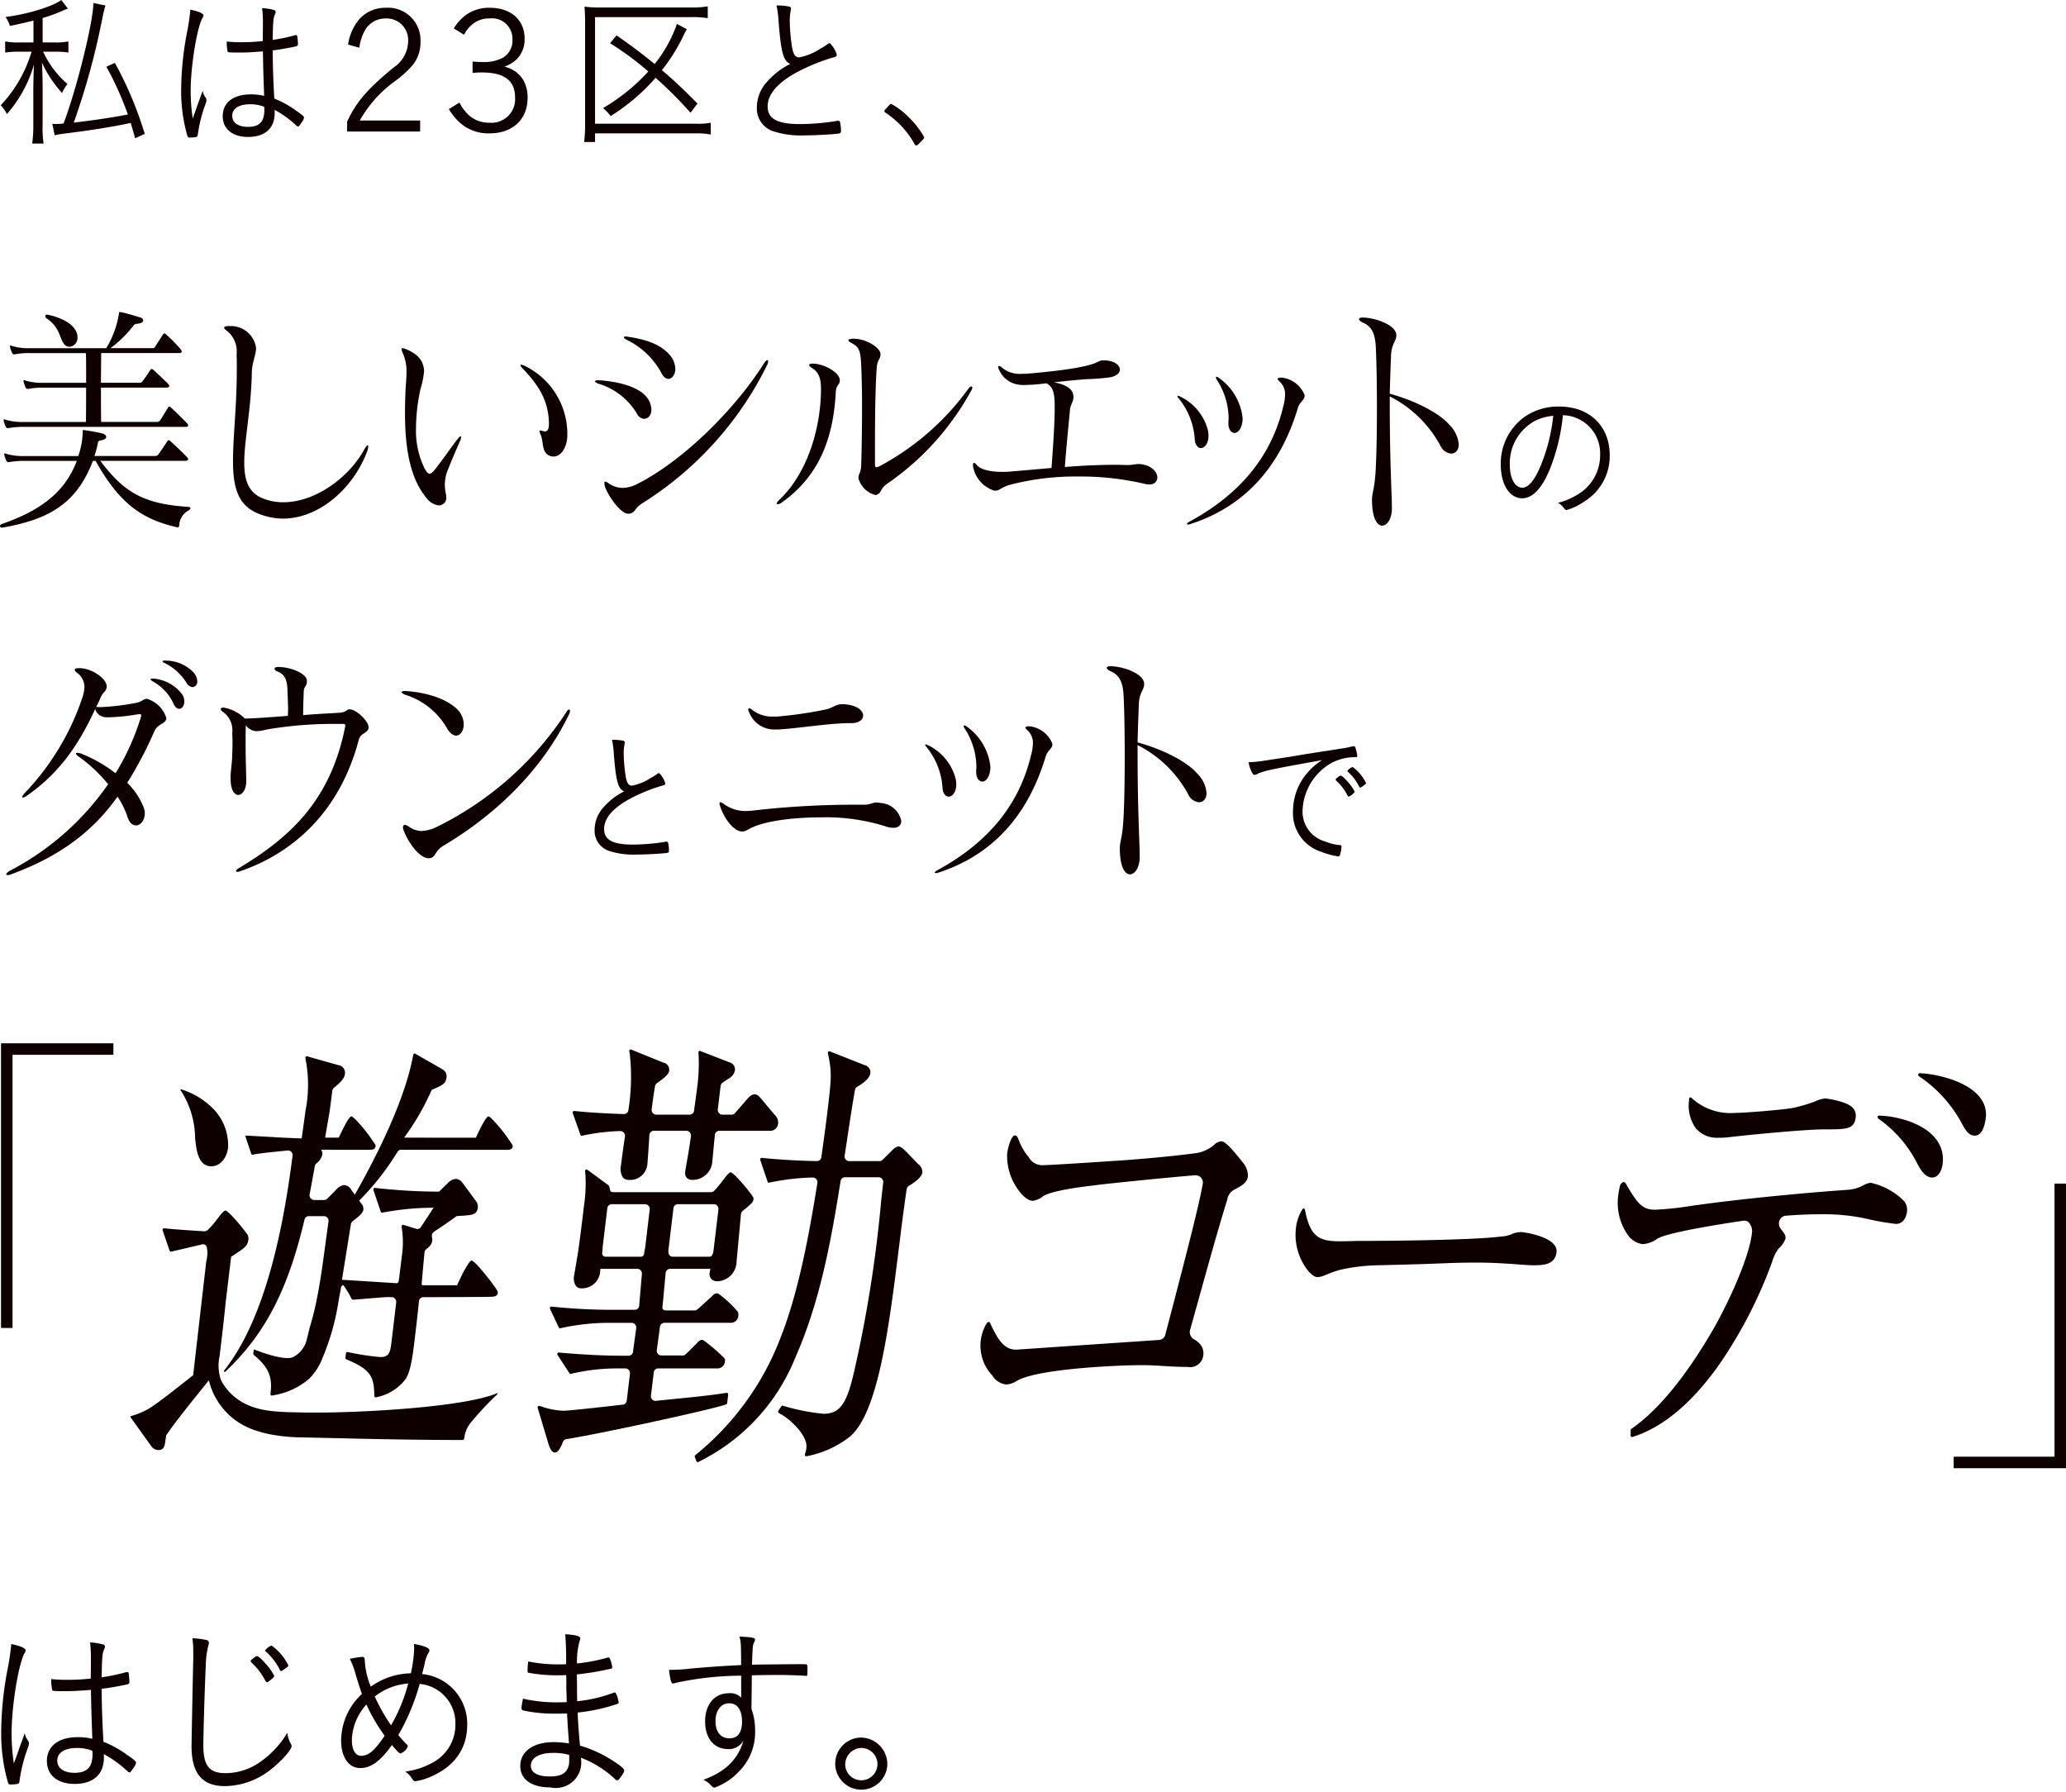 <svg xmlns="http://www.w3.org/2000/svg" width="244.418" height="212" viewBox="0 0 244.418 212">
  <g id="model_copy01" transform="translate(121.869 105)">
    <g id="グループ_26732" data-name="グループ 26732" transform="translate(-121.781 -105)">
      <path id="パス_77666" data-name="パス 77666" d="M3.956,2.439c-.9.216-1.57.374-2.786.63A3.488,3.488,0,0,0,.647,2.006C3.153,1.71,6.2.786,7.249,0l.784,1.022a5.741,5.741,0,0,0-.747.3,18.485,18.485,0,0,1-2.244.806V5.016H6.426A7.3,7.3,0,0,0,8.09,4.9V6.215a9.785,9.785,0,0,0-1.665-.1H5.1a11.226,11.226,0,0,0,2.88,3.817A4.662,4.662,0,0,0,7.341,11a14.165,14.165,0,0,1-2.375-3.58c.058,1.377.076,2.281.076,3.147v4.11a12.92,12.92,0,0,0,.112,2.3H3.808a15.672,15.672,0,0,0,.13-2.3V10.778c0-.767.038-2.32.076-3.147a15.212,15.212,0,0,1-3.2,5.862,4.306,4.306,0,0,0-.73-1.043A15.724,15.724,0,0,0,3.733,6.116H2.311a10.263,10.263,0,0,0-1.7.1V4.9a8.069,8.069,0,0,0,1.72.119H3.956Zm7.893.983A85.615,85.615,0,0,1,8.725,14.5c1.965-.215,4.882-.648,6.4-.963a37.766,37.766,0,0,0-2.543-5.646l1.01-.452a44.127,44.127,0,0,1,3.534,8.4l-1.14.511c-.244-.866-.337-1.18-.524-1.809-1.982.433-4.768.885-7.835,1.259a10.561,10.561,0,0,0-1.16.2l-.281-1.358a2.654,2.654,0,0,0,.394.02,6.626,6.626,0,0,0,.935-.059C9.044,10.621,11.044,2.577,11.044.353l1.439.3a2.84,2.84,0,0,0-.168.61,1.971,1.971,0,0,0-.092.334Z" transform="translate(-0.086)" fill="#0e0000"/>
      <path id="パス_77667" data-name="パス 77667" d="M21.507,11.4a.6.6,0,0,1,.113.275c0,.177-.018.236-.262.924a16.089,16.089,0,0,0-.747,3.109c-.037.275-.075.334-.224.373a4.1,4.1,0,0,1-.767.059c-.206,0-.224-.02-.429-.825a19.124,19.124,0,0,1-.562-4.9,36.607,36.607,0,0,1,.73-6.9c.186-.983.28-1.71.356-2.5.991.2,1.552.452,1.552.688,0,.078-.018.119-.131.315-.655,1.219-1.384,5.7-1.384,8.615a21.841,21.841,0,0,0,.242,3.245c.226-.609.337-.9.618-1.73.356-.965.356-.965.561-1.534A1.85,1.85,0,0,0,21.507,11.4ZM28.3,2.568A12.165,12.165,0,0,0,28.2.837a6.032,6.032,0,0,1,1.386.216c.147.039.223.119.223.236a.594.594,0,0,1-.076.256c-.2.452-.242.846-.279,3.049a20.053,20.053,0,0,0,2.635-.551.509.509,0,0,1,.131-.018c.075,0,.113.039.151.137.018.119.074.688.074.925,0,.157-.037.2-.186.256a27.458,27.458,0,0,1-2.8.491c0,1.73.074,3.7.186,5.7a11.627,11.627,0,0,1,2.505,1.377c.88.61,1.01.727,1.01.9a1.353,1.353,0,0,1-.28.55c-.336.473-.336.473-.431.473-.074,0-.074,0-.6-.473a11.848,11.848,0,0,0-2.17-1.494,3.746,3.746,0,0,1-.15,1.455c-.393,1.142-1.439,1.751-2.991,1.751-1.834,0-2.993-.944-2.993-2.458,0-1.613,1.254-2.577,3.329-2.577a6.563,6.563,0,0,1,1.57.177C28.352,8.606,28.333,8,28.3,5.951c-1.234.1-1.926.138-2.693.138-1.289,0-1.439-.02-1.477-.1a5.313,5.313,0,0,1-.113-1.2,16.534,16.534,0,0,0,1.665.078,22.232,22.232,0,0,0,2.6-.137V4.594L28.3,2.765Zm-1.5,9.638c-1.346,0-2.131.511-2.131,1.357,0,.826.71,1.318,1.871,1.318.99,0,1.552-.335,1.794-1.023a3.3,3.3,0,0,0,.113-1.357A4.538,4.538,0,0,0,26.8,12.206Z" transform="translate(2.717 0.126)" fill="#0e0000"/>
      <path id="パス_77668" data-name="パス 77668" d="M44.319,15.437H35.68v-1.16c1.066-2.32,2.413-3.875,5.5-6.412A3.8,3.8,0,0,0,42.9,4.757a2.546,2.546,0,0,0-2.674-2.694,2.779,2.779,0,0,0-2.468,1.455,5.938,5.938,0,0,0-.635,2.006L35.793,5.15a6.128,6.128,0,0,1,1.253-2.912A4.107,4.107,0,0,1,40.262.8a3.839,3.839,0,0,1,4.1,4.012,4.21,4.21,0,0,1-.917,2.753,12.326,12.326,0,0,1-2.149,1.947,14.41,14.41,0,0,0-4.114,4.622h7.142Z" transform="translate(5.296 0.121)" fill="#0e0000"/>
      <path id="パス_77669" data-name="パス 77669" d="M48.944,7.156c.467.039.747.059,1.1.059a5.027,5.027,0,0,0,2.114-.335,2.316,2.316,0,0,0,1.5-2.32,2.414,2.414,0,0,0-2.693-2.5,3.1,3.1,0,0,0-2.019.669,3.861,3.861,0,0,0-1.01,1.258l-1.216-.747a5.535,5.535,0,0,1,1.439-1.593A4.673,4.673,0,0,1,51,.8C53.469.8,55.1,2.238,55.1,4.441a3.3,3.3,0,0,1-.991,2.5,4.235,4.235,0,0,1-1.4.825A3.527,3.527,0,0,1,54.928,9.32a4.123,4.123,0,0,1,.524,2.124c0,2.557-1.758,4.209-4.507,4.209a5.032,5.032,0,0,1-3.5-1.258,7.077,7.077,0,0,1-1.309-1.613l1.254-.768a5.454,5.454,0,0,0,.991,1.377,3.525,3.525,0,0,0,2.542,1,2.79,2.79,0,0,0,3.048-2.971c0-2.026-1.271-2.971-3.965-2.971a9.1,9.1,0,0,0-1.065.06Z" transform="translate(6.877 0.121)" fill="#0e0000"/>
      <path id="パス_77670" data-name="パス 77670" d="M75.018,15.814a8.985,8.985,0,0,0-1.758-.138H61.33V16.7h-1.29a17.094,17.094,0,0,0,.113-2.045V2.636c0-.747-.018-1.377-.075-1.947a13.989,13.989,0,0,0,1.889.1H72.718A10.06,10.06,0,0,0,74.663.649v1.4a11.073,11.073,0,0,0-1.944-.119H61.33V14.536H73.261a8.166,8.166,0,0,0,1.758-.117Zm-2.393-2.577a48.738,48.738,0,0,0-4.133-4.131,23.927,23.927,0,0,1-5.31,4.524,7,7,0,0,0-.9-.944,23,23,0,0,0,5.35-4.328,35.8,35.8,0,0,0-4.526-3.344l.768-.924c1.813,1.258,2.9,2.084,4.506,3.383a15.83,15.83,0,0,0,2.637-4.74l1.177.63a7.211,7.211,0,0,0-.485.924A21.322,21.322,0,0,1,69.239,8.2c1.421,1.2,2.767,2.477,4.209,3.952Z" transform="translate(8.979 0.097)" fill="#0e0000"/>
      <path id="パス_77671" data-name="パス 77671" d="M81.551.681c.186.04.281.119.281.237a2.03,2.03,0,0,1-.037.235,6.164,6.164,0,0,0-.113,1.357,21.81,21.81,0,0,0,.262,2.932c.15.924.391,1.259.86,1.259a6.971,6.971,0,0,0,2.523-1.043,5.689,5.689,0,0,0,.918-.59.438.438,0,0,1,.131-.039c.2,0,.86,1.043.86,1.4,0,.138-.094.2-.319.256a21.543,21.543,0,0,0-2.879,1.043c-3.291,1.436-4.974,3.049-4.974,4.78,0,1.455,1.141,2.084,3.832,2.084a27.625,27.625,0,0,0,4.358-.374.528.528,0,0,1,.15-.018.212.212,0,0,1,.224.157,4.555,4.555,0,0,1,.112,1.023c0,.236-.056.295-.281.335-.747.1-2.768.215-4.113.215a10.416,10.416,0,0,1-3.441-.433,2.834,2.834,0,0,1-2.114-2.911,4.465,4.465,0,0,1,1.215-3.009,9.19,9.19,0,0,1,2.731-2.105c-.822-.334-1.1-1.4-1.384-5.094A11.536,11.536,0,0,0,80.111.564,7.149,7.149,0,0,1,81.551.681Z" transform="translate(11.664 0.084)" fill="#0e0000"/>
      <path id="パス_77672" data-name="パス 77672" d="M93.87,12.352a9.886,9.886,0,0,1,1.739,2.281c0,.1-.056.177-.431.551s-.412.413-.5.413c-.076,0-.131-.039-.207-.158a10.682,10.682,0,0,0-3.44-3.718c-.093-.059-.131-.117-.131-.177,0-.1.02-.117.486-.63.186-.215.244-.236.318-.236A8.7,8.7,0,0,1,93.87,12.352Z" transform="translate(13.645 1.612)" fill="#0e0000"/>
    </g>
    <g id="グループ_26740" data-name="グループ 26740" transform="translate(-121.722 88.297)">
      <g id="グループ_26739" data-name="グループ 26739">
        <g id="グループ_26733" data-name="グループ 26733" transform="translate(0 0.972)">
          <path id="パス_77673" data-name="パス 77673" d="M3.3,200.574a.664.664,0,0,1,.123.3c0,.193-.021.258-.287,1.014a17.494,17.494,0,0,0-.821,3.412c-.041.3-.082.367-.246.41a4.508,4.508,0,0,1-.841.065c-.226,0-.246-.022-.472-.908a21.078,21.078,0,0,1-.616-5.377,40.273,40.273,0,0,1,.8-7.58,27.639,27.639,0,0,0,.391-2.744c1.088.217,1.7.5,1.7.757,0,.085-.02.129-.144.345-.718,1.339-1.518,6.263-1.518,9.459a23.906,23.906,0,0,0,.267,3.564c.246-.669.369-.994.678-1.9.39-1.058.39-1.058.615-1.685A2.021,2.021,0,0,0,3.3,200.574Zm7.448-9.7a13.682,13.682,0,0,0-.1-1.9,6.539,6.539,0,0,1,1.518.238c.165.044.247.129.247.259a.688.688,0,0,1-.082.281c-.226.5-.268.929-.308,3.347a22.2,22.2,0,0,0,2.894-.605.517.517,0,0,1,.142-.021c.082,0,.123.044.164.152.021.129.082.756.082,1.015,0,.172-.041.216-.2.281a29.989,29.989,0,0,1-3.078.539c0,1.9.082,4.061.206,6.263a12.828,12.828,0,0,1,2.749,1.512c.964.669,1.108.8,1.108.993a1.514,1.514,0,0,1-.308.6c-.369.519-.369.519-.472.519-.082,0-.082,0-.656-.519a13.007,13.007,0,0,0-2.38-1.641,4.133,4.133,0,0,1-.164,1.6c-.431,1.252-1.58,1.922-3.283,1.922-2.01,0-3.282-1.036-3.282-2.7,0-1.77,1.374-2.829,3.653-2.829a7.184,7.184,0,0,1,1.722.194c-.1-2.872-.123-3.542-.164-5.788-1.354.108-2.113.152-2.955.152-1.416,0-1.58-.021-1.621-.108a5.849,5.849,0,0,1-.123-1.318,17.924,17.924,0,0,0,1.826.086,24.476,24.476,0,0,0,2.851-.151V193.1l.021-2.008ZM9.111,201.459c-1.477,0-2.339.562-2.339,1.491,0,.907.778,1.447,2.051,1.447,1.088,0,1.7-.367,1.97-1.122a3.646,3.646,0,0,0,.123-1.49A4.986,4.986,0,0,0,9.111,201.459Z" transform="translate(-0.144 -188.976)" fill="#0e0000"/>
        </g>
        <g id="グループ_26734" data-name="グループ 26734" transform="translate(22.51 0.475)">
          <path id="パス_77674" data-name="パス 77674" d="M22.476,190.173a11.379,11.379,0,0,0-.1-1.685,10.47,10.47,0,0,1,1.6.194c.268.065.349.152.349.346a1.277,1.277,0,0,1-.062.324,10.144,10.144,0,0,0-.306,2.354c-.1,1.987-.289,7.969-.289,9.459,0,2.4.7,3.283,2.626,3.283a7.159,7.159,0,0,0,4.023-1.275,11.092,11.092,0,0,0,3.282-3.5,3.565,3.565,0,0,0,.43,1.318.614.614,0,0,1,.082.259c0,.453-1.395,1.986-2.688,2.936a8.825,8.825,0,0,1-5.211,1.793c-2.687,0-3.939-1.512-3.939-4.709,0-.6.165-8.984.207-10.473Zm8.534,1.3a6.412,6.412,0,0,1,1.046,1.468c0,.108-.082.216-.369.431-.307.259-.41.325-.491.325-.062,0-.1-.043-.185-.173a7.9,7.9,0,0,0-1.641-2.159c-.082-.088-.1-.13-.1-.194s.041-.109.123-.173a1.149,1.149,0,0,0,.164-.13c.288-.216.37-.259.452-.259C30.168,190.6,30.5,190.886,31.01,191.469Zm2.708.216c0,.129-.042.173-.492.475-.226.173-.267.194-.349.194s-.1-.021-.164-.152a7.431,7.431,0,0,0-1.662-2.16c-.061-.043-.081-.064-.081-.107a1.509,1.509,0,0,1,.779-.584A6.284,6.284,0,0,1,33.718,191.685Z" transform="translate(-22.269 -188.488)" fill="#0e0000"/>
        </g>
        <g id="グループ_26735" data-name="グループ 26735" transform="translate(40.209 1.146)">
          <path id="パス_77675" data-name="パス 77675" d="M54.579,198.735c0,2.829-1.559,4.988-4.452,6.177a6.623,6.623,0,0,1-1.682.475c-.185,0-.206-.021-.431-.367a2.915,2.915,0,0,0-.759-.777,8.91,8.91,0,0,0,3.159-1.015,5.063,5.063,0,0,0,2.77-4.536,4.652,4.652,0,0,0-4.226-4.815,25.723,25.723,0,0,1-2.524,6.047,11.8,11.8,0,0,0,.985,1.1c.1.108.144.152.144.217a1.44,1.44,0,0,1-.882.863c-.124,0-.37-.237-1.006-.993-1.374,1.9-2.481,2.721-3.734,2.721-1.375,0-2.277-1.274-2.277-3.261a7.6,7.6,0,0,1,2.462-5.507c-.206-.562-.431-1.274-.759-2.353a8.284,8.284,0,0,0-.678-1.793,10.274,10.274,0,0,1,1.457-.237c.267,0,.307.064.329.626a9.363,9.363,0,0,0,.7,2.894,8.409,8.409,0,0,1,4.739-1.576,15.8,15.8,0,0,0,.39-2.829c0-.151,0-.3-.019-.647,1.189.215,1.826.474,1.826.755,0,.108-.021.129-.185.432a4.114,4.114,0,0,0-.391,1.21l-.287,1.166a5.908,5.908,0,0,1,5.334,5.96Zm-13.644,1.771c0,1.145.41,1.878,1.087,1.878.884,0,1.622-.627,2.792-2.375a20.291,20.291,0,0,1-2.155-3.693A6.472,6.472,0,0,0,40.936,200.507Zm2.708-5.14a21.35,21.35,0,0,0,1.929,3.412,19.929,19.929,0,0,0,2.031-4.947A7.3,7.3,0,0,0,43.644,195.367Z" transform="translate(-39.664 -189.147)" fill="#0e0000"/>
        </g>
        <g id="グループ_26736" data-name="グループ 26736" transform="translate(61.405)">
          <path id="パス_77676" data-name="パス 77676" d="M65.936,192.859c-.74.021-.986.021-1.027.021a18.83,18.83,0,0,1-3.447-.3c-.1-.021-.1-.065-.1-.389a6.316,6.316,0,0,1,.081-.95,17.174,17.174,0,0,0,3.57.346c.329,0,.555,0,.9-.021a32.445,32.445,0,0,0-.1-3.543c1.189.065,1.785.217,1.785.475a1.039,1.039,0,0,1-.082.325,9.087,9.087,0,0,0-.307,2.656,21.324,21.324,0,0,0,3.385-.627,1.353,1.353,0,0,1,.349-.086c.1,0,.143.065.225.324a3.541,3.541,0,0,1,.206.843c0,.151-.02.151-.554.258a31.85,31.85,0,0,1-3.632.583l.021,1.058c0,.648,0,1.34.02,2.116a17.184,17.184,0,0,0,4.329-1.014.293.293,0,0,1,.123-.021c.081,0,.1.043.226.3a3.36,3.36,0,0,1,.226.885c0,.108-.043.13-.431.259a21.373,21.373,0,0,1-4.411.928c.019.865.081,1.728.267,3.91a14.78,14.78,0,0,1,3.692,1.662c1.067.669,1.539,1.058,1.539,1.275,0,.151-.042.237-.268.583-.348.5-.431.583-.553.583a.308.308,0,0,1-.246-.13,12.413,12.413,0,0,0-4.063-2.548,3.012,3.012,0,0,1-3.611,3.519c-2.215,0-3.55-.949-3.55-2.526,0-1.728,1.539-2.829,3.961-2.829a12.691,12.691,0,0,1,1.8.152c-.123-1.749-.185-2.5-.226-3.542-.451.021-.882.021-1.333.021a17.374,17.374,0,0,1-3.816-.367c-.185-.065-.246-.129-.246-.259a7.352,7.352,0,0,1,.184-1.145,17.742,17.742,0,0,0,4.288.432c.143,0,.43,0,.882-.021l-.02-.994a11.57,11.57,0,0,1-.021-1.21Zm-1.58,9.2c-1.6,0-2.606.583-2.606,1.511,0,.821.8,1.275,2.215,1.275,1.272,0,1.929-.324,2.2-1.1.124-.367.124-.367.124-1.447A6.66,6.66,0,0,0,64.356,202.059Z" transform="translate(-60.498 -188.021)" fill="#0e0000"/>
        </g>
        <g id="グループ_26737" data-name="グループ 26737" transform="translate(79.002 0.281)">
          <path id="パス_77677" data-name="パス 77677" d="M86.328,192.919a37.361,37.361,0,0,0-7.816.864.788.788,0,0,1-.268.064c-.185,0-.328-.5-.452-1.619a19.513,19.513,0,0,0,2.565-.152c3.282-.281,3.918-.3,5.97-.41-.02-2.614-.02-2.635-.2-3.37,1.477.065,1.846.13,1.846.367,0,.065-.019.108-.1.281-.185.389-.185.519-.267,2.678.471-.021,4.759-.064,5.949-.064.616,0,.616,0,.616.5,0,.8-.02.885-.122.885h-.082c-.452-.043-2.135-.108-3.119-.108-1.128,0-2.646.021-3.262.043,0,.692-.02,2.031-.041,3.974a7.209,7.209,0,0,1,.43,2.526A6.561,6.561,0,0,1,86.02,204.3a7.383,7.383,0,0,1-2.83,1.858c-.164,0-.206-.022-.492-.325a2.658,2.658,0,0,0-.84-.6c2.585-.929,4.123-2.44,4.739-4.644a1.957,1.957,0,0,1-1.807,1.015c-1.66,0-2.728-1.274-2.728-3.262,0-2.03,1.108-3.346,2.81-3.346a1.821,1.821,0,0,1,1.457.518ZM83.292,198.3c0,1.274.616,2.031,1.661,2.031.965,0,1.478-.692,1.478-1.966,0-1.383-.554-2.181-1.5-2.181C83.948,196.18,83.292,197.022,83.292,198.3Z" transform="translate(-77.793 -188.297)" fill="#0e0000"/>
        </g>
        <g id="グループ_26738" data-name="グループ 26738" transform="translate(98.671 12.223)">
          <path id="パス_77678" data-name="パス 77678" d="M103.28,203.275a3.082,3.082,0,1,1-3.057-3.24A3.157,3.157,0,0,1,103.28,203.275Zm-4.985,0a1.911,1.911,0,1,0,1.887-2.009A1.97,1.97,0,0,0,98.3,203.275Z" transform="translate(-97.125 -200.035)" fill="#0e0000"/>
        </g>
      </g>
    </g>
    <g id="グループ_26752" data-name="グループ 26752" transform="translate(-121.869 -68.102)">
      <g id="グループ_26742" data-name="グループ 26742">
        <g id="グループ_26741" data-name="グループ 26741">
          <path id="パス_77679" data-name="パス 77679" d="M21.206,59.521c-.024.172-.05.258-.2.258a.78.78,0,0,0-.151-.028c-3.88-.922-6.634-2.591-9.539-7.83H10.99C9.062,56.958,5.833,58.829.3,59.809H.225c-.15,0-.225-.086-.225-.173,0-.115.075-.2.225-.259,4.932-1.7,7.536-4,8.864-7.456H2.9a9.308,9.308,0,0,0-1.827.143h-.1c-.1,0-.15-.03-.225-.173a3.39,3.39,0,0,1-.225-.633c0-.058-.025-.086-.025-.144s.025-.086.074-.086a.583.583,0,0,1,.176.058,6.844,6.844,0,0,0,2.153.259h6.36a9.514,9.514,0,0,0,.525-2.706v-.317c0-.028,0-.057.051-.057a.714.714,0,0,1,.2.028,20.266,20.266,0,0,1,2.153.4c.226.086.375.231.375.4,0,.144-.15.288-.5.374-.376.058-.452.115-.5.4a9.683,9.683,0,0,1-.4,1.468h7.261a.418.418,0,0,0,.326-.2c.425-.605.676-.98,1.051-1.556.05-.085.1-.115.151-.115a.484.484,0,0,1,.2.115c.65.576,1.651,1.556,1.977,1.9a.32.32,0,0,1,.126.259c0,.085-.1.173-.327.173H11.867c2.7,3.569,4.932,5.1,10.365,5.44.225,0,.3.087.3.173s-.125.2-.225.259A2.082,2.082,0,0,0,21.206,59.521Zm1.052-11.8c0,.116-.1.173-.251.173H2.9a10.1,10.1,0,0,0-1.9.144H.9c-.1,0-.15-.03-.225-.173a3.555,3.555,0,0,1-.225-.634c0-.057-.025-.086-.025-.143S.451,47,.5,47a.572.572,0,0,1,.175.057,7.385,7.385,0,0,0,2.228.259h7.261c.024-1.3.024-2.706.024-4.06H5.182a9.3,9.3,0,0,0-1.827.144h-.1c-.1,0-.151-.03-.226-.173a3.636,3.636,0,0,1-.225-.634c0-.057-.025-.085-.025-.143s.025-.086.076-.086a.555.555,0,0,1,.174.058,6.874,6.874,0,0,0,2.153.259h5.008V41.614c0-.865,0-1.7-.024-2.447H3.579a9.316,9.316,0,0,0-1.827.143h-.1c-.1,0-.151-.029-.226-.173A3.636,3.636,0,0,1,1.2,38.5c0-.057-.025-.086-.025-.143s.025-.086.076-.086a.555.555,0,0,1,.174.058,6.879,6.879,0,0,0,2.153.258h8.989a11.18,11.18,0,0,0,1.5-4.06c.024-.172.05-.23.1-.23s.075.028.151.028c.576.116,1.452.374,2.3.634a.4.4,0,0,1,.326.346c0,.143-.125.287-.4.345-.326.058-.576.058-.7.2a13.634,13.634,0,0,1-2.78,2.735h4.982a.33.33,0,0,0,.326-.2c.176-.288.726-1.122.9-1.41.124-.173.225-.173.4,0a22.133,22.133,0,0,1,1.677,1.7.618.618,0,0,1,.151.317c0,.115-.1.173-.326.173H11.968c0,1.093-.025,2.274-.025,3.512h4.506a.416.416,0,0,0,.426-.2c.225-.288.725-1.007.9-1.3.125-.173.225-.173.4,0,.4.374,1.3,1.209,1.677,1.583a.658.658,0,0,1,.176.288c0,.143-.125.2-.35.2H11.943c0,1.382,0,2.764.025,4.06h6.585a.4.4,0,0,0,.35-.143c.125-.144.726-1.123.976-1.555.051-.086.076-.116.125-.116.076,0,.126.03.227.116.326.288,1.651,1.583,1.928,1.9A.313.313,0,0,1,22.258,47.717ZM9.163,37.325a1.025,1.025,0,0,1-.95,1.093.74.74,0,0,1-.577-.258c-.651-.749-.475-2.016-2.178-3.138a.261.261,0,0,1-.1-.2c0-.116.05-.2.176-.2h.074c1.3.258,3.355,1.007,3.555,2.5Z" transform="translate(0 -34.301)" fill="#0e0000"/>
          <path id="パス_77680" data-name="パス 77680" d="M42.959,50.827c-1.653,4.347-5.683,7.888-9.94,7.888a7.9,7.9,0,0,1-3.08-.662c-2.278-1.007-2.829-3.109-2.829-6.19,0-2.821.451-6.42.451-10.8,0-.576,0-1.18-.024-1.785a3.1,3.1,0,0,0-1.1-2.736c-.251-.172-.375-.316-.375-.4,0-.115.151-.173.425-.2h.225a3,3,0,0,1,3.13,2.591v.028c-.024.835-.475,1.7-.5,2.822-.075,4.346-.9,8.032-.9,10.709,0,2.044.476,3.512,2.128,4.2a6.283,6.283,0,0,0,2.5.489c3.782,0,7.787-2.937,9.59-6.276a1.289,1.289,0,0,1,.125-.2c.1-.173.2-.258.25-.258s.075.057.075.172A2.017,2.017,0,0,1,42.959,50.827Z" transform="translate(0.454 -34.272)" fill="#0e0000"/>
          <path id="パス_77681" data-name="パス 77681" d="M53.614,49.486c-.676,1.526-1.026,2.361-1.527,3.628a4.817,4.817,0,0,0-.275,1.554,5.377,5.377,0,0,0,.125,1.066,2.3,2.3,0,0,1,.049.373.9.9,0,0,1-.876,1.007,2.148,2.148,0,0,1-1.477-.891C47.781,53.977,47.1,50.638,47.1,46.2c0-1.065.025-2.159.1-3.339.05-.576.074-1.065.074-1.5a5.185,5.185,0,0,0-.451-2.3,1.607,1.607,0,0,1-.125-.431c0-.086.025-.116.1-.116a1.126,1.126,0,0,1,.35.086c1.678.662,2.053,1.555,2.178,2.274a2.317,2.317,0,0,1,.025.4,9.508,9.508,0,0,1-.4,1.986,22.156,22.156,0,0,0-.55,4.693,10.133,10.133,0,0,0,1.026,4.807c.226.4.4.6.577.6.2,0,.4-.2.651-.518,1.051-1.325,1.552-2.13,2.652-3.57.176-.23.327-.345.376-.345.024,0,.051.028.051.085A1.231,1.231,0,0,1,53.614,49.486Zm11.068,1.843a1.244,1.244,0,0,1-.452-.086c-.977-.374-.725-1.583-1.051-2.418A2.355,2.355,0,0,1,63,48.306c0-.028.024-.058.075-.058a1.76,1.76,0,0,1,.4.088.376.376,0,0,0,.175.028c.3,0,.475-.259.475-.864V47.24c-.1-2.447-1.05-4.146-3.029-6.247a1.319,1.319,0,0,1-.35-.461c0-.028.024-.058.075-.058a1.076,1.076,0,0,1,.475.144,8.962,8.962,0,0,1,5.008,8.2C66.309,50.09,65.632,51.328,64.682,51.328Z" transform="translate(0.814 -34.228)" fill="#0e0000"/>
          <path id="パス_77682" data-name="パス 77682" d="M75.858,45.8c0,.662-.4,1.094-.851,1.094a1.034,1.034,0,0,1-.852-.6,7.969,7.969,0,0,0-4.607-3.57c-.476-.173-.476-.4,0-.4h.075c2.653.173,4.732.892,5.584,1.9A2.5,2.5,0,0,1,75.858,45.8ZM74.832,56.851c-1.076.661-.8,1.152-1.652,1.267H73.1c-.927,0-2.5-2.332-2.754-3.282a2.37,2.37,0,0,1-.05-.346c0-.115.024-.172.1-.172a.831.831,0,0,1,.325.143,2.885,2.885,0,0,0,1.728.6,3.887,3.887,0,0,0,1.728-.46C79.538,51.9,85.7,45.854,89.2,40.3c.152-.23.276-.345.376-.345.05,0,.1.057.1.143a1.178,1.178,0,0,1-.126.432A40.376,40.376,0,0,1,74.832,56.851Zm3.856-15.863c0,.69-.4,1.18-.827,1.18-.249,0-.524-.173-.751-.576a9.275,9.275,0,0,0-4.206-4.06c-.2-.115-.3-.2-.3-.288,0-.058.075-.086.225-.086a.837.837,0,0,1,.251.028c2.654.374,4.105,1.152,4.981,2.188A2.61,2.61,0,0,1,78.688,40.989Z" transform="translate(1.205 -34.251)" fill="#0e0000"/>
          <path id="パス_77683" data-name="パス 77683" d="M97.78,42.336c0,.576-.426.49-.475,1.383-.3,5.758-2.154,10.076-6.435,13.1a1.126,1.126,0,0,1-.425.172c-.075,0-.125-.028-.125-.087,0-.085.1-.23.3-.431,3.33-3.138,4.882-8.435,4.932-12.926v-.173c0-1.41-.327-2.044-1.076-2.5-.226-.143-.327-.258-.327-.345,0-.115.176-.173.476-.173,1.227.029,3.081.979,3.155,1.929Zm5.633,12.207c-.9.605-.651,1.122-1.327,1.353h-.1a2.819,2.819,0,0,1-2-1.958v-.086c0-.461.3-.6.325-1.468.05-1.641.1-4.347.1-6.967,0-2.014-.051-3.973-.125-5.326-.1-1.468-.376-1.756-1.1-2.159-.275-.144-.4-.258-.4-.346s.174-.143.5-.172h.126c1.5,0,3.154,1.065,3.179,1.785v.058c0,.633-.375.575-.451,1.67-.125,1.813-.2,4.664-.2,9.126V52.1c0,.374.024.518.176.518a1.456,1.456,0,0,0,.4-.143A30.976,30.976,0,0,0,113,43.315c.124-.173.25-.258.351-.258.074,0,.1.057.1.143a.6.6,0,0,1-.124.346A31.889,31.889,0,0,1,103.413,54.543Z" transform="translate(1.574 -34.247)" fill="#0e0000"/>
          <path id="パス_77684" data-name="パス 77684" d="M125.6,53.665a31.182,31.182,0,0,0-8.087.978c-1.151.346-1.2.692-1.7.692h-.175a3.673,3.673,0,0,1-2.5-2.908v-.116c0-.173.05-.258.1-.258a.416.416,0,0,1,.276.173c.55.748,2.029.892,3.13.892a9.757,9.757,0,0,0,1.127-.058c1.527-.115,2.9-.258,4.657-.4.2-2.677.375-5.3.375-7.053,0-.432,0-.807-.025-1.123-.1-1.008-.275-1.44-.951-1.843a23.462,23.462,0,0,1-2.528.2,4.275,4.275,0,0,1-.876-.057,2.925,2.925,0,0,1-2.2-1.757.654.654,0,0,1-.1-.316c0-.086.024-.115.1-.115a.5.5,0,0,1,.325.173,3.264,3.264,0,0,0,2.4.749,7.727,7.727,0,0,0,.8-.03c8.914-.777,7.762-1.555,8.788-1.555h.1c1.2,0,1.878.547,1.878,1.094,0,.374-.327.72-1.077.893a24.88,24.88,0,0,1-2.829.23c-1.552.115-2.828.259-3.88.374,1,.2,2.153.575,2.278,1.526,0,.085.025.143.025.2,0,.576-.351.834-.426,1.583-.2,2.217-.4,4.03-.6,6.708,1.728-.144,3.93-.259,6.083-.259.476,0,.927.028,1.378.028.526,0,.8-.115,1.227-.115a2.383,2.383,0,0,1,.6.058c1.1.23,1.653.95,1.653,1.525,0,.461-.326.835-.976.835a1.942,1.942,0,0,1-.551-.086A33.461,33.461,0,0,0,125.6,53.665Z" transform="translate(1.971 -34.203)" fill="#0e0000"/>
          <path id="パス_77685" data-name="パス 77685" d="M140.588,48.8c0,.95-.476,1.468-.9,1.468-.326,0-.676-.316-.725-1.008a8.5,8.5,0,0,0-1.9-4.864c-.175-.2-.2-.317-.075-.317a1.164,1.164,0,0,1,.276.115,6.086,6.086,0,0,1,3.279,4.089A4.319,4.319,0,0,1,140.588,48.8Zm11.368-4.722c0,.519-.551.691-.776,1.382-2.128,7.14-6.41,11.775-12.8,13.819a.589.589,0,0,1-.225.03c-.074,0-.125-.03-.125-.058,0-.057.1-.173.326-.288,5.282-2.878,9.514-7.082,11.067-13.589a5.747,5.747,0,0,0,.225-1.439A2.034,2.034,0,0,0,149,42.4c-.35-.316-.3-.461.152-.461h.124a3.287,3.287,0,0,1,2.68,2.073Zm-8.289,4.405c-.374,0-.725-.4-.725-1.123v-.144c0-.143.025-.316.025-.461a8.425,8.425,0,0,0-1.352-4.491c-.175-.258-.2-.431-.074-.431a.78.78,0,0,1,.325.173,6.688,6.688,0,0,1,2.754,4.692v.259C144.518,48.018,144.068,48.479,143.667,48.479Z" transform="translate(2.385 -34.17)" fill="#0e0000"/>
          <path id="パス_77686" data-name="パス 77686" d="M169.824,49.951c0,.692-.4,1.095-.9,1.095a1.571,1.571,0,0,1-1.277-.95,13.986,13.986,0,0,0-5.984-5.816V45.2c0,6.91.25,10.739.25,12.179v.172c0,1.21-.576,2.016-1.152,2.016-.6,0-1.2-.892-1.2-3.08,0-.864.326-1.181.452-3.83.175-3.541.175-10.566,0-14.165-.075-1.583-.452-2.5-1.577-2.965-.551-.259-.551-.576,0-.576h.075c1.677.058,3.88.95,3.93,2.044v.058c0,.719-.576,1.007-.627,2.36-.05,1.238-.125,3.311-.15,4.549,2.955.806,5.859,2.274,7.061,3.685A3.7,3.7,0,0,1,169.824,49.951Z" transform="translate(2.753 -34.29)" fill="#0e0000"/>
          <path id="パス_77687" data-name="パス 77687" d="M18.239,83.212a44.894,44.894,0,0,1-3.2,6.074,8.337,8.337,0,0,1,1.952,2.936,1.766,1.766,0,0,1,.126.691c0,.807-.5,1.411-1.051,1.411-.4,0-.8-.317-1.028-1.095a9.427,9.427,0,0,0-1.151-2.3c-2.855,4.03-6.735,7.053-12.67,9.212a.7.7,0,0,1-.326.058c-.275,0-.2-.23.227-.489A32.342,32.342,0,0,0,12.78,89.459a17.637,17.637,0,0,0-3.379-3.2c-.276-.173-.426-.346-.426-.432,0-.057.05-.086.151-.086a1.84,1.84,0,0,1,.45.086,16.948,16.948,0,0,1,4.083,2.332,28.723,28.723,0,0,0,2.954-6.506,1.152,1.152,0,0,0,.075-.345c0-.115-.051-.144-.225-.144-.051,0-.152.03-.251.03a21.942,21.942,0,0,1-3.431.345,2.4,2.4,0,0,1-.475-.028,1.311,1.311,0,0,1-1.051-.95c-1.7,3.628-3.832,7.312-8.163,10.306a1.061,1.061,0,0,1-.4.173c-.05,0-.075-.029-.075-.058,0-.115.1-.259.327-.518a30.208,30.208,0,0,0,6.81-11.314,4.5,4.5,0,0,0,.225-1.238,2.085,2.085,0,0,0-.927-1.67c-.15-.116-.225-.23-.225-.317,0-.115.1-.172.376-.2h.15c1.5,0,3.256,1.238,3.256,2.16V78c-.151.633-.3.345-.726,1.209a7.794,7.794,0,0,1-.526,1.095,3.916,3.916,0,0,0,.6.029,28.154,28.154,0,0,0,3.93-.461c.951-.143,1-.518,1.477-.518a3.4,3.4,0,0,1,2.3,2.274C19.641,82.349,18.664,82.233,18.239,83.212Zm3.555-3.542c0,.489-.275.864-.6.864-.25,0-.5-.173-.7-.662a5.777,5.777,0,0,0-2.4-2.562c-.2-.115-.3-.2-.3-.259s.075-.086.226-.086h.175a4.757,4.757,0,0,1,3.33,1.843A1.528,1.528,0,0,1,21.794,79.671Zm1.528-2.39a.622.622,0,0,1-.551.691.931.931,0,0,1-.725-.518,6.328,6.328,0,0,0-2.579-2.332c-.151-.058-.25-.143-.25-.2s.075-.086.225-.086h.126a4.567,4.567,0,0,1,3.33,1.411A1.669,1.669,0,0,1,23.322,77.281Z" transform="translate(0.013 -33.595)" fill="#0e0000"/>
          <path id="パス_77688" data-name="パス 77688" d="M42,84.178c-2.254,8.578-7.837,13.473-14.171,15.6a.436.436,0,0,1-.175.028c-.1,0-.176-.028-.176-.115,0-.057.075-.144.226-.258,5.858-3.512,10.891-7.8,12.668-16.727a.726.726,0,0,0,.025-.2c0-.172-.074-.2-.326-.2H39.1a47.078,47.078,0,0,0-7.986.662,5.648,5.648,0,0,1-1.153.2,1.654,1.654,0,0,1-1.326-.691c-.026.72-.026,1.353-.026,1.986,0,2.13.075,3.657.075,4.463v.258c-.024.95-.5,1.525-.951,1.525s-.9-.575-.9-1.957v-.231c0-.461.151-1.555.175-2.044.026-.633.051-1.3.051-1.9,0-.461-.024-.865-.024-1.268a2.664,2.664,0,0,0-1.177-2.475.328.328,0,0,1-.176-.259c0-.115.075-.2.25-.2H26a4.77,4.77,0,0,1,2.529,1.3c1.552-.03,3.4-.2,5.082-.316,0-.2.024-.432.024-.692,0-.748-.049-1.641-.074-2.332-.025-1.267-.351-1.9-1.152-2.217-.25-.085-.376-.23-.376-.316,0-.143.152-.23.426-.23,1.477,0,3.381.777,3.405,1.613v.057c0,.605-.35.634-.375,1.18-.025.749-.075,1.872-.075,2.85,1.5-.143,3.054-.2,4.331-.287.8-.058.751-.4,1.2-.4H41c.751.086,2.153,1.383,2.153,2.1v.086C43.079,83.43,42.227,83.343,42,84.178Z" transform="translate(0.447 -33.582)" fill="#0e0000"/>
          <path id="パス_77689" data-name="パス 77689" d="M54.048,82.316c0,.719-.375,1.324-.9,1.324-.326,0-.726-.258-1.076-.863A8.661,8.661,0,0,0,47.088,78.8c-.25-.116-.4-.231-.4-.289,0-.085.15-.143.425-.143h.1c2.38.173,4.733.864,6.06,2.159A2.533,2.533,0,0,1,54.048,82.316ZM51.669,96.652c-1.052.634-.876,1.267-1.527,1.469a.749.749,0,0,1-.249.029c-1.127,0-2.5-2.016-2.98-3.369a1.345,1.345,0,0,1-.051-.288c0-.173.075-.288.226-.288a.884.884,0,0,1,.425.173,2.691,2.691,0,0,0,1.528.547,4.524,4.524,0,0,0,1.827-.489A38.552,38.552,0,0,0,66.166,80.9c.125-.23.251-.345.351-.345.075,0,.1.057.1.172a.838.838,0,0,1-.126.432C63.137,88.1,57.353,93.284,51.669,96.652Z" transform="translate(0.813 -33.533)" fill="#0e0000"/>
          <path id="パス_77690" data-name="パス 77690" d="M95.627,93.286c-3.255,0-6.434.431-8.062,1.18-.6.259-.775.489-1.2.489h-.15c-.9-.115-2-1.5-2.479-2.993a1.125,1.125,0,0,1-.074-.346c0-.086.024-.115.1-.115a1,1,0,0,1,.451.23,4.314,4.314,0,0,0,2.579.806c.249,0,.55-.028.851-.058a105.6,105.6,0,0,1,11.692-.69h1.5c.676,0,.876-.259,1.426-.259a3.309,3.309,0,0,1,.477.058,2.652,2.652,0,0,1,2.428,2.129c0,.461-.3.806-.95.806a2.963,2.963,0,0,1-1-.2A23.533,23.533,0,0,0,95.627,93.286Zm3.28-11.142c-2.228,0-6.785.72-8.388.749h-.276a3.182,3.182,0,0,1-3.08-2.044.673.673,0,0,1-.1-.316.128.128,0,0,1,.125-.144.575.575,0,0,1,.326.173,3.844,3.844,0,0,0,2.5.806h.425a47.833,47.833,0,0,0,5.76-.834c.876-.173,1.176-.634,1.977-.634h.125c1.629.086,2.353.749,2.353,1.353,0,.461-.5.892-1.376.892h-.376Z" transform="translate(1.458 -33.507)" fill="#0e0000"/>
          <path id="パス_77691" data-name="パス 77691" d="M111.26,89.328c0,.95-.475,1.468-.9,1.468-.326,0-.676-.316-.726-1.008a8.482,8.482,0,0,0-1.9-4.864c-.174-.2-.2-.317-.074-.317a1.178,1.178,0,0,1,.275.115,6.09,6.09,0,0,1,3.28,4.089A4.516,4.516,0,0,1,111.26,89.328Zm11.368-4.722c0,.519-.551.691-.776,1.382-2.128,7.14-6.41,11.775-12.794,13.819a.594.594,0,0,1-.225.029c-.075,0-.126-.029-.126-.058,0-.057.1-.173.326-.288,5.283-2.878,9.514-7.082,11.068-13.589a5.8,5.8,0,0,0,.225-1.439,2.034,2.034,0,0,0-.651-1.526c-.351-.316-.3-.461.151-.461h.124a3.287,3.287,0,0,1,2.68,2.074Zm-8.288,4.405c-.375,0-.726-.4-.726-1.123v-.144c0-.143.025-.316.025-.461a8.432,8.432,0,0,0-1.351-4.491c-.176-.258-.2-.431-.075-.431a.769.769,0,0,1,.325.173,6.686,6.686,0,0,1,2.755,4.692v.259C115.191,88.551,114.741,89.012,114.34,89.012Z" transform="translate(1.874 -33.464)" fill="#0e0000"/>
          <path id="パス_77692" data-name="パス 77692" d="M140.5,90.484c0,.692-.4,1.095-.9,1.095a1.572,1.572,0,0,1-1.277-.95,13.986,13.986,0,0,0-5.984-5.816v.921c0,6.91.251,10.739.251,12.178v.173c0,1.21-.577,2.016-1.153,2.016-.6,0-1.2-.892-1.2-3.08,0-.864.326-1.181.451-3.83.176-3.541.176-10.566,0-14.165-.075-1.583-.451-2.5-1.577-2.965-.551-.259-.551-.576,0-.576h.075c1.678.058,3.88.95,3.931,2.044v.058c0,.719-.577,1.007-.627,2.36-.051,1.238-.125,3.311-.151,4.549,2.955.806,5.859,2.274,7.061,3.685A3.692,3.692,0,0,1,140.5,90.484Z" transform="translate(2.242 -33.583)" fill="#0e0000"/>
        </g>
      </g>
      <g id="グループ_26745" data-name="グループ 26745" transform="translate(147.717 51.367)">
        <g id="グループ_26744" data-name="グループ 26744">
          <g id="グループ_26743" data-name="グループ 26743">
            <path id="パス_77693" data-name="パス 77693" d="M146.974,86.509c1.817-.279,1.851-.279,3.5-.539q1.786-.313,4.264-.679c.381-.069.776-.121,1.173-.191a11.955,11.955,0,0,0,1.57-.3.425.425,0,0,1,.116-.017.221.221,0,0,1,.215.138,5.063,5.063,0,0,1,.232.991c0,.157-.034.174-.347.174a5.786,5.786,0,0,0-2.91.8,6.767,6.767,0,0,0-3.222,5.616,3.675,3.675,0,0,0,2.71,3.564,5.823,5.823,0,0,0,1.735.417.166.166,0,0,1,.166.191,3.465,3.465,0,0,1-.182.974c-.049.121-.1.174-.2.174a9.347,9.347,0,0,1-2.032-.557,4.785,4.785,0,0,1-3.322-4.816,6.969,6.969,0,0,1,1.486-4.26,7.787,7.787,0,0,1,1.95-1.756c-5.95,1.061-7.007,1.287-7.685,1.652a.6.6,0,0,1-.281.086c-.149,0-.2-.052-.314-.26a4.087,4.087,0,0,1-.413-1.235A13.309,13.309,0,0,0,146.974,86.509Zm8.743,1.965c.231-.174.3-.209.363-.209.116,0,.38.226.809.695a5.808,5.808,0,0,1,.843,1.182c0,.07-.033.122-.165.244a1.618,1.618,0,0,1-.53.364c-.049,0-.081-.035-.148-.138a6.075,6.075,0,0,0-1.322-1.739c-.066-.07-.082-.1-.082-.157a.217.217,0,0,1,.1-.139Zm3.354.66c0,.1-.051.139-.38.383-.2.139-.231.157-.3.157-.049,0-.081-.017-.132-.122a5.692,5.692,0,0,0-1.321-1.739c-.051-.052-.067-.069-.067-.1a1.215,1.215,0,0,1,.628-.47A4.947,4.947,0,0,1,159.071,89.134Z" transform="translate(-145.188 -84.788)" fill="#0e0000"/>
          </g>
        </g>
      </g>
      <g id="グループ_26748" data-name="グループ 26748" transform="translate(177.546 11.19)">
        <g id="グループ_26747" data-name="グループ 26747">
          <g id="グループ_26746" data-name="グループ 26746">
            <path id="パス_77694" data-name="パス 77694" d="M180.291,52.775c-.959,2.261-2.034,3.373-3.257,3.373-1.487,0-2.528-1.634-2.528-4a6.814,6.814,0,0,1,2.727-5.564,6.957,6.957,0,0,1,4.182-1.286c3.6,0,5.983,2.3,5.983,5.772a6.293,6.293,0,0,1-3.041,5.478,6.886,6.886,0,0,1-2.066.991c-.1,0-.165-.053-.281-.192a2.388,2.388,0,0,0-.727-.66,8.2,8.2,0,0,0,2.678-1.217,5.356,5.356,0,0,0,2.3-4.451,4.5,4.5,0,0,0-4.4-4.694A23.531,23.531,0,0,1,180.291,52.775Zm-1.818-5.737a5.7,5.7,0,0,0-2.893,5.2c0,1.565.613,2.661,1.487,2.661.711,0,1.455-.887,2.165-2.609a21.414,21.414,0,0,0,1.486-5.894A5.8,5.8,0,0,0,178.473,47.038Z" transform="translate(-174.506 -45.299)" fill="#0e0000"/>
          </g>
        </g>
      </g>
      <g id="グループ_26751" data-name="グループ 26751" transform="translate(70.351 50.601)">
        <g id="グループ_26750" data-name="グループ 26750">
          <g id="グループ_26749" data-name="グループ 26749">
            <path id="パス_77695" data-name="パス 77695" d="M72.468,84.14c.166.036.248.1.248.21a1.806,1.806,0,0,1-.033.209,5.431,5.431,0,0,0-.1,1.2,19.279,19.279,0,0,0,.232,2.591c.132.817.347,1.113.76,1.113a6.16,6.16,0,0,0,2.23-.922,4.982,4.982,0,0,0,.811-.522.4.4,0,0,1,.116-.035c.181,0,.76.922.76,1.234,0,.122-.083.174-.281.227a18.9,18.9,0,0,0-2.546.922c-2.908,1.269-4.4,2.694-4.4,4.224,0,1.286,1.008,1.843,3.388,1.843a24.509,24.509,0,0,0,3.851-.33.444.444,0,0,1,.132-.017.187.187,0,0,1,.2.138,4.02,4.02,0,0,1,.1.9c0,.209-.051.26-.248.3-.661.086-2.446.19-3.636.19a9.225,9.225,0,0,1-3.04-.382,2.506,2.506,0,0,1-1.869-2.574A3.94,3.94,0,0,1,70.221,92a8.076,8.076,0,0,1,2.412-1.861c-.726-.3-.975-1.234-1.223-4.5a10.328,10.328,0,0,0-.215-1.6A6.3,6.3,0,0,1,72.468,84.14Z" transform="translate(-69.146 -84.036)" fill="#0e0000"/>
          </g>
        </g>
      </g>
    </g>
    <g id="グループ_26755" data-name="グループ 26755" transform="translate(-121.067 19.084)">
      <g id="グループ_26753" data-name="グループ 26753">
        <path id="パス_77696" data-name="パス 77696" d="M1.468,152.986H.106V119.313H13.4v1.362H1.468Z" transform="translate(-0.787 -119.994)" fill="#0e0000"/>
        <path id="パス_77697" data-name="パス 77697" d="M240.46,169.3H227.17v-1.362H239.1V135.631h1.362Z" transform="translate(3.157 -119.721)" fill="#0e0000"/>
      </g>
      <g id="グループ_26754" data-name="グループ 26754" transform="translate(14.628 0.045)">
        <path id="パス_77698" data-name="パス 77698" d="M84.817,161.777a.185.185,0,0,0,.121-.158l.12-.983a.315.315,0,0,0-.047-.167.143.143,0,0,0-.138-.056l-.149.019c-1.928.3-3.875.49-5.766.677-.816.083-1.65.167-2.485.259a.553.553,0,0,1-.547-.667l.325-2.679a.529.529,0,0,1,.491-.5h6.925a.9.9,0,0,0,1.011-.844v-.009a.621.621,0,0,0-.021-.294,19,19,0,0,0-2.528-2.181c-.3-.194-.649.214-.649.214s-.853.872-1.307,1.307c-.074.074-.2.172-.287.241a.379.379,0,0,1-.176.037h-2.6a.557.557,0,0,1-.491-.667l.362-2.688a.538.538,0,0,1,.5-.51h7.768a.9.9,0,0,0,1.011-.854.913.913,0,0,0-.015-.314.474.474,0,0,0-.083-.179,13.685,13.685,0,0,0-2.257-2.1c-.4-.176-.733.279-.733.279s-1.6,1.452-1.724,1.557a.549.549,0,0,1-.39.149h-3.3c-.566,0-.482-.361-.482-.361l.065-.658.038-.4.278-2.994a.546.546,0,0,1,.5-.51h4.8a4.057,4.057,0,0,0-.093.472.912.912,0,0,0,.149.669.95.95,0,0,0,.815.333,2.369,2.369,0,0,0,2.225-2.373c0-.028.381-4.033.51-5.535a.611.611,0,0,1,.26-.463c.5-.375.614-.511.917-.77.277-.311.315-.428.315-.686s-2.3-3.059-2.716-3.059c-.232,0-.761.77-1.289,1.447a31.094,31.094,0,0,0-.018.018l-.027.027a6.161,6.161,0,0,1-.705.779.608.608,0,0,1-.361.074h-11.4c-.611,0-.336-.252-.615-.771a.243.243,0,0,0-.079-.08l-2.457-1.809a.153.153,0,0,0-.177,0,.2.2,0,0,0-.083.185l.029.269a17.3,17.3,0,0,1-.149,3.736c-.149,1.233-.417,3.522-.677,5.33-.149.964-.3,1.817-.4,2.419-.056.3-.093.5-.1.575a1.669,1.669,0,0,0,.194,1.206.774.774,0,0,0,.658.315,2.143,2.143,0,0,0,2.234-2.114l.027-.194h4.4a.575.575,0,0,1,.5.677l-.315,3.671a.521.521,0,0,1-.49.5H71.681a69.406,69.406,0,0,1-7.351-.361l-.177-.019a.137.137,0,0,0-.148.074.224.224,0,0,0-.029.186l1.03,2.187a.161.161,0,0,0,.194.111l.083-.018a26.652,26.652,0,0,1,5.618-.621h2.771a.566.566,0,0,1,.5.667l-.37,2.725a.529.529,0,0,1-.491.5h-.76c-2.114,0-4.45-.111-7.352-.361l-.176-.018a.158.158,0,0,0-.149.083.191.191,0,0,0-.018.185l1.4,2.142a.16.16,0,0,0,.185.111l.093-.018a23.467,23.467,0,0,1,5.247-.621h1.159a.555.555,0,0,1,.491.667l-.37,3.105a.539.539,0,0,1-.446.51c-.6.065-6.266.723-7.017.723a8.887,8.887,0,0,1-2.679-.52l-.2-.055a.156.156,0,0,0-.167.055.244.244,0,0,0-.027.2l1.279,4.264c.2.658.455,1,.751,1,.408,0,.76-.742.946-1.242a.532.532,0,0,1,.389-.343c3.411-.51,16.715-3.384,18.856-4.079Zm-6.786-18.606.547-4.561a.539.539,0,0,1,.5-.51h4.329a.561.561,0,0,1,.491.667l-.546,4.57c-.038.287-.074.974-.5.974h-4.32C77.827,144.312,77.985,143.523,78.031,143.171Zm-2.262-4.4-.546,4.57a.715.715,0,0,1-.056.194v.009l-.056.408a.4.4,0,0,1-.361.362H70.522a.416.416,0,0,1-.37-.482l.055-.52V143.3a.61.61,0,0,1,0-.129l.547-4.561a.538.538,0,0,1,.5-.51h4.014A.567.567,0,0,1,75.769,138.768Z" transform="translate(-14.34 -119.795)" fill="#0e0000"/>
        <path id="パス_77699" data-name="パス 77699" d="M67.506,130.13a.159.159,0,0,0,.185.116l.089-.02a24.391,24.391,0,0,1,4.475-.536.563.563,0,0,1,.512.689c-.157,1.059-.321,2.2-.46,3.357a2,2,0,0,0,.187,1.395.853.853,0,0,0,.728.336,2.038,2.038,0,0,0,2.193-1.744c.041-.336.173-2.313.249-3.524a.54.54,0,0,1,.5-.542h3.911a.567.567,0,0,1,.5.684c-.168,1.213-.356,2.329-.5,3.115-.147.844-.154.9-.173,1.066a.882.882,0,0,0,.14.643.849.849,0,0,0,.735.3,2.326,2.326,0,0,0,2.308-1.953c.028-.235.091-.9.163-1.667l.006-.065c.051-.545.106-1.126.154-1.6a.538.538,0,0,1,.5-.521h5.972a.923.923,0,0,0,1.012-.854,1.228,1.228,0,0,0-.429-1.058l-1.45-1.732-.1-.118c-.254-.3-.474-.55-.782-.55-.43,0-.75.385-1.029.72l-1.328,1.52a.464.464,0,0,1-.35.167H84.262a.563.563,0,0,1-.5-.669l.325-2.7a.6.6,0,0,1,.247-.428c.127-.084.242-.163.353-.238.126-.085.234-.159.337-.225a1.42,1.42,0,0,0,.76-.969.871.871,0,0,0-.661-.969l-3.443-1.333a.146.146,0,0,0-.157.035.209.209,0,0,0-.06.174l.021.2a20.755,20.755,0,0,1-.139,3.684c-.075.627-.16,1.239-.244,1.853q-.075.54-.148,1.085a.536.536,0,0,1-.5.5H76.442a.563.563,0,0,1-.5-.672c.114-.919.233-1.791.385-2.673a.6.6,0,0,1,.241-.393c1.169-.815,1.4-1.13,1.439-1.494a.862.862,0,0,0-.695-.927L73.5,120.048a.148.148,0,0,0-.167.042.215.215,0,0,0-.048.192l.053.234a24.682,24.682,0,0,1-.152,6.658.535.535,0,0,1-.513.507c-2.137-.065-4.014-.178-5.722-.347l-.182-.017a.156.156,0,0,0-.148.079.22.22,0,0,0-.019.189Z" transform="translate(-14.269 -120.038)" fill="#0e0000"/>
        <path id="パス_77700" data-name="パス 77700" d="M107.232,133.607l-1.406-1.454c-.332-.336-.652-.636-.929-.636-.328,0-.626.306-.912.6l-1,.989a.459.459,0,0,1-.324.138H99.012a.564.564,0,0,1-.492-.691c.138-.87.272-1.749.4-2.625.251-1.653.511-3.359.807-5.066a.594.594,0,0,1,.274-.411c1-.592,1.5-1.111,1.56-1.621a.884.884,0,0,0-.7-.948l-4.11-1.625a.148.148,0,0,0-.166.041.219.219,0,0,0-.049.19l.049.23c.445,2.086.338,2.978-.113,6.733-.223,1.855-.483,3.717-.708,5.3a.526.526,0,0,1-.5.488c-1.954-.025-4.342-.16-6.378-.36l-.178-.018a.157.157,0,0,0-.148.077.229.229,0,0,0-.021.188l.858,2.546a.161.161,0,0,0,.187.119l.092-.021a28.007,28.007,0,0,1,5.094-.589.566.566,0,0,1,.513.7c-1.031,6.456-2.292,13.07-4.381,18.332a32.913,32.913,0,0,1-9.975,13.743l-.076.062a.215.215,0,0,0-.056.241l.187.477a.168.168,0,0,0,.151.114.144.144,0,0,0,.069-.018l.1-.053a23.452,23.452,0,0,0,11.377-12.289c2.883-6.525,4.2-13.587,5.352-20.857a.53.53,0,0,1,.492-.48h4.051a.565.565,0,0,1,.5.667q-.107.943-.21,1.868l-.022.2A151.34,151.34,0,0,1,99.532,158.6c-.84,3.469-1.663,4.527-3.524,4.527a24.886,24.886,0,0,1-4.736-.933l-.069-.019a.15.15,0,0,0-.169.066l-.35.508a.227.227,0,0,0-.033.167.2.2,0,0,0,.093.132l.129.069c1.379.744,3.278,2.674,3.118,4.006a2.742,2.742,0,0,1-.1.556l-.069.209a.224.224,0,0,0,.025.192.155.155,0,0,0,.155.07l.189-.034a11.926,11.926,0,0,0,4.839-2.2c3.461-2.726,4.739-13.018,5.975-22.975l.107-.855c.206-1.711.518-4,.737-5.5a.591.591,0,0,1,.274-.426c1.012-.6,1.534-1.126,1.592-1.613A1.208,1.208,0,0,0,107.232,133.607Z" transform="translate(-14.021 -120.034)" fill="#0e0000"/>
        <path id="パス_77701" data-name="パス 77701" d="M142.526,130.734a1.248,1.248,0,0,0-.76.306,4.2,4.2,0,0,1-2.3,1.094c-2.485.325-5.247.593-8.446.834l-1.3.083c-2.576.176-7.388.491-8.185.491a1.821,1.821,0,0,1-1.817-.936,6.566,6.566,0,0,1-1.17-2c-.009-.019-.054-.143-.063-.171-.325-.733-.667-.288-.816,0l-.059.124a5.876,5.876,0,0,0-.451,1.693,6.778,6.778,0,0,0,1.409,4.338c.566.76,1.15,1.177,1.641,1.177a2.583,2.583,0,0,0,1.224-.557c1-.639,4.5-1.094,5.951-1.261,1.169-.176,9.113-.974,11.959-1.2l-.009.009a.859.859,0,0,1,.946,1.112c-.005.038-.014.091-.019.13-.565,2.976-2.067,8.705-3.522,14.3-.287,1.094-.575,2.187-.853,3.263a.812.812,0,0,1-.714.658c-1.761.121-6.155.417-10.095.686l-.344.019c-3.3.231-6.415.445-6.507.445-1.371,0-2.122-1.075-3.031-3.05a.378.378,0,0,0-.038-.083c-.153-.274-.359-.082-.463.1a5.119,5.119,0,0,0,.7,6.073,2.229,2.229,0,0,0,1.687,1.085,2.767,2.767,0,0,0,1.242-.436l.093-.055c2.559-1.373,11.69-1.8,14.722-1.8.889,0,1.8.056,2.688.111s1.8.1,2.7.1a1.564,1.564,0,0,0,1.846-1.419,1.657,1.657,0,0,0-.27-1.121,2.41,2.41,0,0,0-.871-.751.982.982,0,0,1-.417-1.122c.306-1.074.6-2.159.909-3.234l.046-.186c1.094-3.939,2.216-8.009,3.44-11.986a1.546,1.546,0,0,1,.871-1.168l.139-.083c.658-.352,1.335-.713,1.427-1.465a2.442,2.442,0,0,0-.621-1.669C143.305,131.013,142.786,130.734,142.526,130.734Z" transform="translate(-13.442 -119.863)" fill="#0e0000"/>
        <path id="パス_77702" data-name="パス 77702" d="M177.328,141.319a2.876,2.876,0,0,0-.957.173,3.564,3.564,0,0,1-1.416.35c-3.286.429-13.124.518-16.249.518-.549,0-1.064.012-1.545.024-3.169.082-4.613.12-5.344-3.419l-.058-.283a.18.18,0,0,0-.132-.146.157.157,0,0,0-.167.081l-.141.241a5.3,5.3,0,0,0-.647,2.165,6.861,6.861,0,0,0,1.286,4.65c.467.625.93.97,1.3.97a2.478,2.478,0,0,0,.874-.226l.233-.093a11.3,11.3,0,0,1,1.691-.573,22.492,22.492,0,0,1,4.529-.514c1.544-.034,3.1-.079,4.65-.124l.055,0c3.114-.091,3.826-.185,6.987-.185,1.731,0,3.445.123,4.7.214.766.055,1.372.1,1.747.1,1.1,0,2.61,0,2.794-1.525a1.182,1.182,0,0,0-.246-.869C180.457,141.758,177.727,141.319,177.328,141.319Z" transform="translate(-12.805 -119.715)" fill="#0e0000"/>
        <path id="パス_77703" data-name="パス 77703" d="M199.894,130.383a8.326,8.326,0,0,0,1.153-.054c2.778-.33,9.2-.935,11.348-.935,2.653,0,3.548,0,3.72-1.421.141-1.175-.935-1.567-1.45-1.755a10.2,10.2,0,0,0-2.174-.483,3.651,3.651,0,0,0-1.19.357l-.06.023a17.786,17.786,0,0,1-2.68.766c-1.305.213-5.551.569-6.78.569a6.755,6.755,0,0,1-4.942-1.647l-.166-.151a.145.145,0,0,0-.17-.024.2.2,0,0,0-.1.165l-.012.244a4.63,4.63,0,0,0,.8,3.222A3.281,3.281,0,0,0,199.894,130.383Z" transform="translate(-12.007 -119.941)" fill="#0e0000"/>
        <path id="パス_77704" data-name="パス 77704" d="M218.936,127.753l-.434-.027a.166.166,0,0,0-.168.135.21.21,0,0,0,.071.222l.371.266a14.513,14.513,0,0,1,4.208,4.987c.435.85.989,1.717,1.793,1.717.771,0,1.151-.877,1.241-1.629a3.864,3.864,0,0,0-.682-2.778C223.881,128.589,220.628,127.859,218.936,127.753Z" transform="translate(-11.625 -119.904)" fill="#0e0000"/>
        <path id="パス_77705" data-name="パス 77705" d="M218.04,135.543a2.142,2.142,0,0,0-.872.3,4.626,4.626,0,0,1-1.965.537c-6.351.446-14.008,1.242-18.624,1.928a37.511,37.511,0,0,1-4.08.418c-1.4,0-2.011-.667-3.179-2.651-.073-.116-.263-.462-.315-.519-.245-.274-.57.114-.635.351-.074.334-.143.649-.189,1.011a6.6,6.6,0,0,0,1.056,4.7,2.563,2.563,0,0,0,1.817,1.178,3.247,3.247,0,0,0,1.669-.593l.1-.065c1.15-.705,7.4-1.715,10.17-2.114a.738.738,0,0,1,.751.39,1.5,1.5,0,0,1,.241,1.085c-.371,3.125-3.023,8.733-4.784,11.718-3.189,5.432-6.368,9.261-9.437,11.4l-.047.038a.186.186,0,0,0-.083.167v.6a.222.222,0,0,0,.065.158.2.2,0,0,0,.1.037.1.1,0,0,0,.046-.009l.139-.046c3.523-1.141,6.935-4.006,10.133-8.529a53.9,53.9,0,0,0,6.239-12.089,5.385,5.385,0,0,1,.76-1.6,3.02,3.02,0,0,0,.834-1.186c.047-.361-.1-.6-.546-1.15a1,1,0,0,1-.223-.63.9.9,0,0,1,.742-.937c1.465-.12,2.874-.176,4.209-.176a23.558,23.558,0,0,1,5.33.51,29.971,29.971,0,0,0,3.56.631c.713,0,1.2-.557,1.317-1.521a1.651,1.651,0,0,0-.362-1.186A7.953,7.953,0,0,0,218.04,135.543Z" transform="translate(-12.151 -119.769)" fill="#0e0000"/>
        <path id="パス_77706" data-name="パス 77706" d="M230.462,125.815c-1.52-2.164-5.409-2.887-6.778-2.984l-.459-.033a.172.172,0,0,0-.168.136.207.207,0,0,0,.074.223l.395.272a15.493,15.493,0,0,1,4.7,5.355c.486.907.873,1.4,1.515,1.4.673,0,1.134-.745,1.3-2.1A3.182,3.182,0,0,0,230.462,125.815Z" transform="translate(-11.543 -119.99)" fill="#0e0000"/>
        <path id="パス_77707" data-name="パス 77707" d="M21.079,124.9l0,0h0a10.57,10.57,0,0,1,1.636,5.625v0c.015.1.031.194.045.3.117,1.032.334,2.952,1.876,2.952,1.009,0,1.824-.912,1.981-2.216A6.19,6.19,0,0,0,24.98,127.1a9.118,9.118,0,0,0-3.909-2.424c-.033-.005-.066,0-.079.034a.158.158,0,0,0,.032.124Z" transform="translate(-15.063 -119.957)" fill="#0e0000"/>
        <path id="パス_77708" data-name="パス 77708" d="M58.563,160.368a.587.587,0,0,0-.113.042c-3.838,1.557-14.793,2.193-20.356,2.247H35.777c-2.3-.064-4.923.019-6.935-.991a6.42,6.42,0,0,1-2.967-2.843,5.316,5.316,0,0,1-.157-2.868l.009-.083c.25-2.049.5-4.171.705-6.249l.648-5.394.065-.038c1.632-1.066,1.882-1.242,1.975-2a.931.931,0,0,0-.018-.357l0-.012a.318.318,0,0,0-.046-.109.718.718,0,0,0-.17-.273.1.1,0,0,1-.03-.036c-.6-.846-2.137-2.636-2.466-2.636-.256,0-.89.957-1.487,1.677l0,0-.016.019-.04.047-.432.458a.809.809,0,0,1-.459.254h-.007c-1.623-.1-3.115-.194-4.626-.343l-.176-.018a.169.169,0,0,0-.149.074.191.191,0,0,0-.018.185l.769,2.253a.52.52,0,0,0,.056.13c0,.009.009.018.009.027a.176.176,0,0,0,.2.093l3.662-.862a.445.445,0,0,1,.52.325,3.226,3.226,0,0,1,.037,1.186,3.511,3.511,0,0,1-.1.538L22.587,158.24c-1.579,1.243-4.172,3.319-5.278,3.98a9.451,9.451,0,0,1-2.08.859.093.093,0,0,0-.047.143l2.457,3.429a1.074,1.074,0,0,0,.834.449c.561,0,.728-.392.8-.9l.119-.841c1.2-1.766,3.363-4.409,5.051-6.515a8.248,8.248,0,0,0,5.132,5.794,13.849,13.849,0,0,0,2.754.705c.427.069.836.117,1.224.155.545.054,1.044.082,1.44.09l-.047-.005.044,0a.849.849,0,0,0,.148.009c1.947.037,3.885.093,5.832.129,3.829.1,9.464.185,13.377.185h.111a.234.234,0,0,0,.2-.194,3.576,3.576,0,0,1,.714-1.789,35.871,35.871,0,0,1,3.2-3.424C58.652,160.418,58.6,160.359,58.563,160.368Z" transform="translate(-15.165 -119.711)" fill="#0e0000"/>
        <path id="パス_77709" data-name="パス 77709" d="M57.818,128.323a1.934,1.934,0,0,0-.306-.278.318.318,0,0,0-.176-.093c-.158,0-.464.463-.769,1.038l-.01.01c-.259.5-.529,1.062-.717,1.47l-.005,0-8.482-.009a29.66,29.66,0,0,0,3.263-5.646l.027-.009c1.251-.547,1.632-.714,1.725-1.456a.929.929,0,0,0-.482-.973l-3.216-1.845a.14.14,0,0,0-.149,0,.161.161,0,0,0-.083.129l-.038.167c-.983,5.256-4.264,11.774-6.878,16.38l-.408-.555a1.054,1.054,0,0,0-.872-.584,1.465,1.465,0,0,0-.909.537l-1.094,1.1a.5.5,0,0,1-.325.13H36.672a.573.573,0,0,1-.491-.714c.214-1.094.408-2.188.6-3.263a.6.6,0,0,1,.186-.343,1.85,1.85,0,0,0,.713-1.066.805.805,0,0,0-.148-.566s5.376.038,5.858.009a1.607,1.607,0,0,0,.167-.018.448.448,0,0,0,.417-.519,18.346,18.346,0,0,0-2.216-2.883,3.2,3.2,0,0,0-.325-.314c-.148-.139-.25-.214-.314-.214-.2,0-.566.631-.918,1.326-.139.269-.269.537-.39.778-.065.149-.13.288-.194.408H38.007l.538-3.124q.166-1.195.305-2.391a.669.669,0,0,1,.223-.4c.714-.575,1.206-1.048,1.28-1.614a.91.91,0,0,0-.8-1.047l-3.671-1.039a.146.146,0,0,0-.158.047.176.176,0,0,0-.047.176l.038.214a15.877,15.877,0,0,1-.019,5.96c-.018.167-.463,3.319-.463,3.319l-2.29-.1-4.288-.243a.078.078,0,0,0-.078.1l.687,2.051a.15.15,0,0,0,.176.111l.093-.018c1.03-.2,2.976-.361,4.079-.482a.555.555,0,0,1,.538.678c-.992,7.742-3.025,18.985-8.094,25.354a.1.1,0,0,0,0,.121.1.1,0,0,0,.145.011c5.367-5.028,7.671-10.916,9.367-17.969a.511.511,0,0,1,.482-.426h1.863a.562.562,0,0,1,.491.686c-.129.872-.25,1.79-.381,2.762-.259,1.929-.537,3.986-.908,5.915l-.019.083a33.018,33.018,0,0,1-.88,3.624l-.019.047-.334,1.381a3.159,3.159,0,0,1-1.613,2.16.045.045,0,0,1-.037.018c-1.037.484-4.167-.731-4.589-.9a.04.04,0,0,0-.054.034l-.058.429a.224.224,0,0,0,.074.185l.056.056c1.437,1.215,2.169,2.262,1.919,4.347l-.018.168a.231.231,0,0,0,.046.176.167.167,0,0,0,.139.055l.158-.037a8.616,8.616,0,0,0,4.237-1.955,6.958,6.958,0,0,0,1.557-2.411,28.54,28.54,0,0,0,1.845-6.313l.158-.973.177-.881s.018-.482.259-.482h.009a.07.07,0,0,1,.037.018c.027.01.056.047.093.1a10.336,10.336,0,0,1,.863,1.455.266.266,0,0,0,.25.139s2.929-.241,3.541-.288a6.689,6.689,0,0,1,.992-.009.462.462,0,0,1,.112.009l.083.028a.6.6,0,0,1,.314.63l-.555,4.654c-.139,1.15-.259,1.761-1.307,1.761a30.893,30.893,0,0,1-3.773-.574l-.112-.019a.131.131,0,0,0-.129.028.16.16,0,0,0-.065.129l-.065.51a.206.206,0,0,0,.111.2l.083.027c2.874,1.2,3.161,2.077,3.226,4.116V161a.182.182,0,0,0,.065.138.133.133,0,0,0,.139.047l.12-.038a5.681,5.681,0,0,0,3.356-2.1c.593-.862.834-2.521,1.1-4.765.176-1.447.352-2.949.5-4.432a.534.534,0,0,1,.5-.519s7.824-.018,7.926-.047c.121,0,.214-.009.269-.009.529-.027.658-.305.631-.574a2.839,2.839,0,0,0-.185-.344,26.987,26.987,0,0,0-2.151-2.725l-.093-.094a3.658,3.658,0,0,0-.528-.481.27.27,0,0,0-.139-.056c-.083,0-.194.111-.325.287l-.009.01a12.053,12.053,0,0,0-.816,1.427c-.223.445-.426.89-.566,1.2H49.567a.159.159,0,0,1-.138-.176s.241-2.762.334-3.68a.546.546,0,0,1,.213-.417c.464-.371.649-.593.7-.992a.975.975,0,0,0-.019-.4.627.627,0,0,1,.214-.658c.918-.6,1.817-1.214,2.688-1.854l.093-.018c1.826-.093,2.309-.13,2.42-1a1.029,1.029,0,0,0-.186-.723l-1.659-2.253a1.051,1.051,0,0,0-.751-.417,1.508,1.508,0,0,0-.945.491l-1.038,1.019h-.074q-.757,0-1.537-.021c-1.858-.049-3.806-.186-5.805-.4l-.185-.018a.15.15,0,0,0-.149.074.261.261,0,0,0-.018.185l.862,2.55a.145.145,0,0,0,.176.111l.093-.009a32.05,32.05,0,0,1,5.785-.566h.2c-.51.769-1.01,1.549-1.521,2.309a.466.466,0,0,1-.528.185l-1.529-.473a.148.148,0,0,0-.149.047.231.231,0,0,0-.056.185l.027.194a10.841,10.841,0,0,1,.009,3.2l-.3,2.429v.009H46.8l-.093.6a.259.259,0,0,1-.25.241L40,147.271l1.057-6.563a.65.65,0,0,1,.232-.389c.927-.687,1.2-1,1.251-1.372a.965.965,0,0,0-.241-.677l-.259-.352.018-.028a31.046,31.046,0,0,0,4.514-5.757.48.48,0,0,1,.4-.241l12.635.009c.028,0,.068,0,.117,0,.417-.047.5-.292.467-.533A18.7,18.7,0,0,0,57.818,128.323Z" transform="translate(-14.975 -120.029)" fill="#0e0000"/>
      </g>
    </g>
  </g>
</svg>
